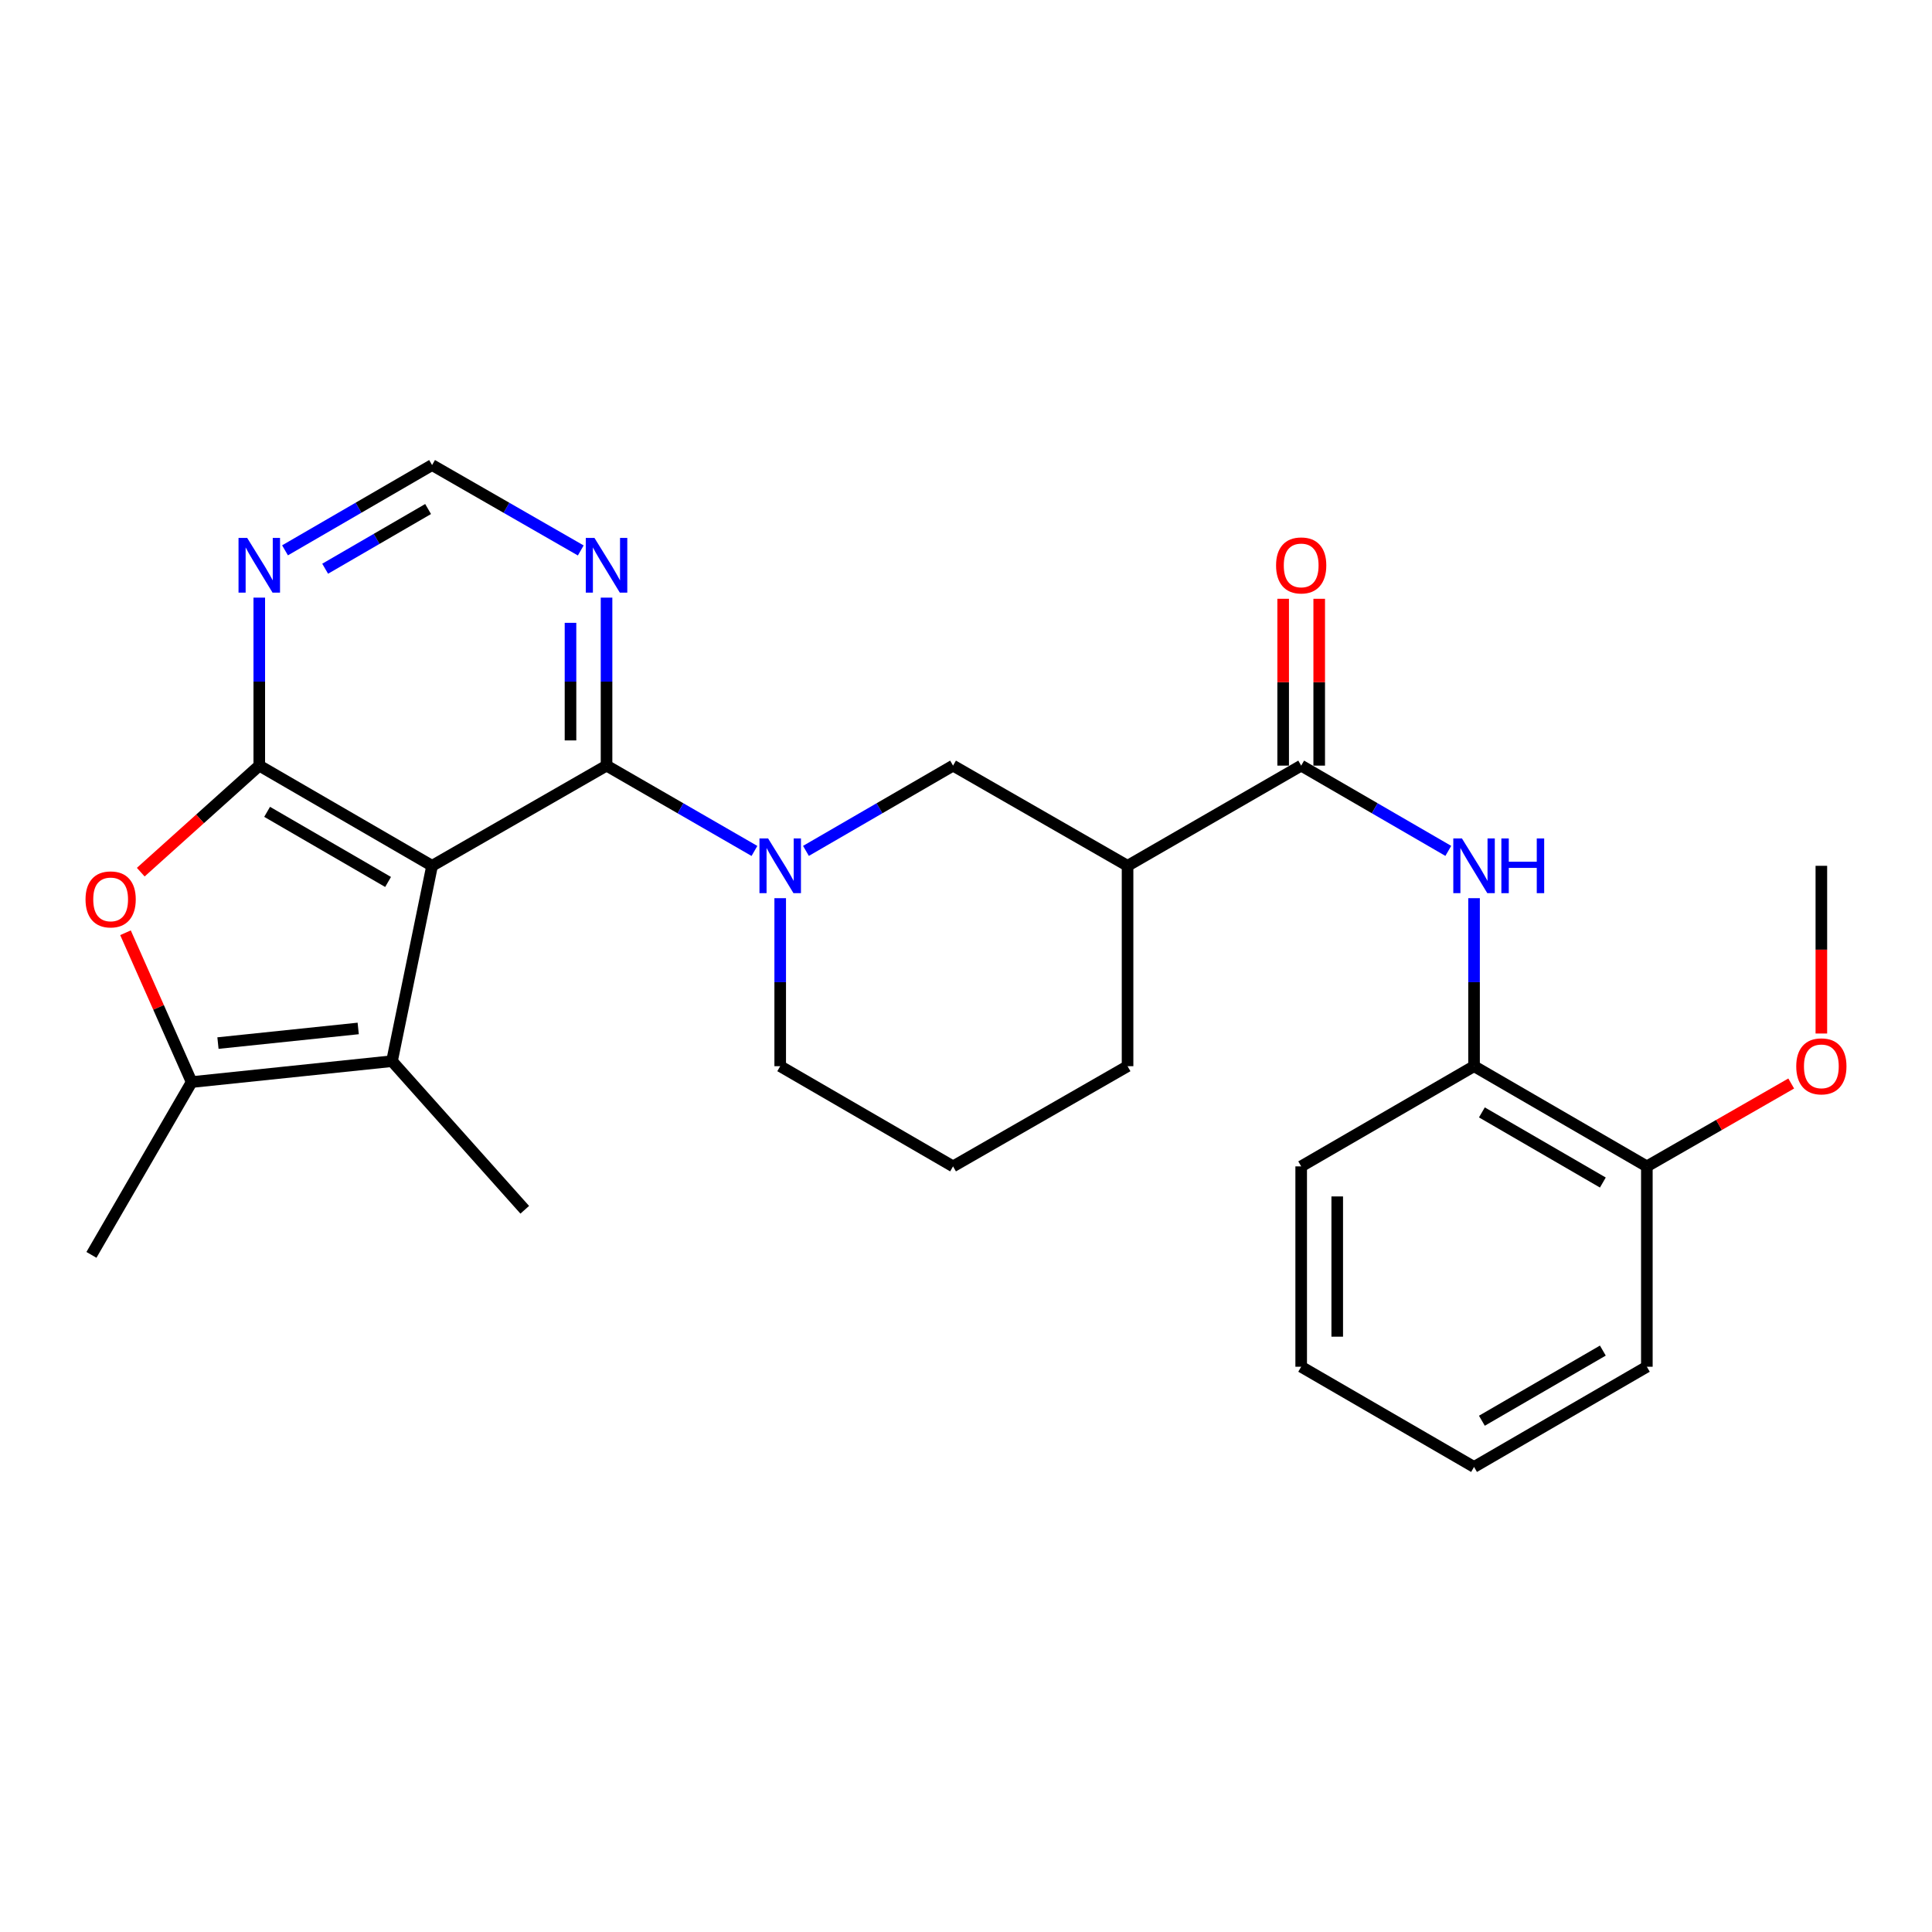 <?xml version='1.0' encoding='iso-8859-1'?>
<svg version='1.1' baseProfile='full'
              xmlns='http://www.w3.org/2000/svg'
                      xmlns:rdkit='http://www.rdkit.org/xml'
                      xmlns:xlink='http://www.w3.org/1999/xlink'
                  xml:space='preserve'
width='1000px' height='1000px' viewBox='0 0 1000 1000'>
<!-- END OF HEADER -->
<rect style='opacity:1.0;fill:#FFFFFF;stroke:none' width='1000' height='1000' x='0' y='0'> </rect>
<path class='bond-0' d='M 223.643,448.142 L 134.2,396.284' style='fill:none;fill-rule:evenodd;stroke:#000000;stroke-width:6px;stroke-linecap:butt;stroke-linejoin:miter;stroke-opacity:1' />
<path class='bond-0' d='M 200.868,456.504 L 138.258,420.204' style='fill:none;fill-rule:evenodd;stroke:#000000;stroke-width:6px;stroke-linecap:butt;stroke-linejoin:miter;stroke-opacity:1' />
<path class='bond-1' d='M 223.643,448.142 L 313.946,396.284' style='fill:none;fill-rule:evenodd;stroke:#000000;stroke-width:6px;stroke-linecap:butt;stroke-linejoin:miter;stroke-opacity:1' />
<path class='bond-2' d='M 223.643,448.142 L 202.902,549.256' style='fill:none;fill-rule:evenodd;stroke:#000000;stroke-width:6px;stroke-linecap:butt;stroke-linejoin:miter;stroke-opacity:1' />
<path class='bond-4' d='M 134.2,396.284 L 103.527,423.857' style='fill:none;fill-rule:evenodd;stroke:#000000;stroke-width:6px;stroke-linecap:butt;stroke-linejoin:miter;stroke-opacity:1' />
<path class='bond-4' d='M 103.527,423.857 L 72.854,451.431' style='fill:none;fill-rule:evenodd;stroke:#FF0000;stroke-width:6px;stroke-linecap:butt;stroke-linejoin:miter;stroke-opacity:1' />
<path class='bond-9' d='M 134.2,396.284 L 134.2,352.807' style='fill:none;fill-rule:evenodd;stroke:#000000;stroke-width:6px;stroke-linecap:butt;stroke-linejoin:miter;stroke-opacity:1' />
<path class='bond-9' d='M 134.2,352.807 L 134.2,309.331' style='fill:none;fill-rule:evenodd;stroke:#0000FF;stroke-width:6px;stroke-linecap:butt;stroke-linejoin:miter;stroke-opacity:1' />
<path class='bond-3' d='M 313.946,396.284 L 352.224,418.367' style='fill:none;fill-rule:evenodd;stroke:#000000;stroke-width:6px;stroke-linecap:butt;stroke-linejoin:miter;stroke-opacity:1' />
<path class='bond-3' d='M 352.224,418.367 L 390.501,440.449' style='fill:none;fill-rule:evenodd;stroke:#0000FF;stroke-width:6px;stroke-linecap:butt;stroke-linejoin:miter;stroke-opacity:1' />
<path class='bond-10' d='M 313.946,396.284 L 313.946,352.807' style='fill:none;fill-rule:evenodd;stroke:#000000;stroke-width:6px;stroke-linecap:butt;stroke-linejoin:miter;stroke-opacity:1' />
<path class='bond-10' d='M 313.946,352.807 L 313.946,309.331' style='fill:none;fill-rule:evenodd;stroke:#0000FF;stroke-width:6px;stroke-linecap:butt;stroke-linejoin:miter;stroke-opacity:1' />
<path class='bond-10' d='M 295.289,383.241 L 295.289,352.807' style='fill:none;fill-rule:evenodd;stroke:#000000;stroke-width:6px;stroke-linecap:butt;stroke-linejoin:miter;stroke-opacity:1' />
<path class='bond-10' d='M 295.289,352.807 L 295.289,322.374' style='fill:none;fill-rule:evenodd;stroke:#0000FF;stroke-width:6px;stroke-linecap:butt;stroke-linejoin:miter;stroke-opacity:1' />
<path class='bond-5' d='M 202.902,549.256 L 99.196,560.078' style='fill:none;fill-rule:evenodd;stroke:#000000;stroke-width:6px;stroke-linecap:butt;stroke-linejoin:miter;stroke-opacity:1' />
<path class='bond-5' d='M 185.41,532.323 L 112.816,539.898' style='fill:none;fill-rule:evenodd;stroke:#000000;stroke-width:6px;stroke-linecap:butt;stroke-linejoin:miter;stroke-opacity:1' />
<path class='bond-17' d='M 202.902,549.256 L 271.614,626.178' style='fill:none;fill-rule:evenodd;stroke:#000000;stroke-width:6px;stroke-linecap:butt;stroke-linejoin:miter;stroke-opacity:1' />
<path class='bond-11' d='M 417.16,440.418 L 455.23,418.351' style='fill:none;fill-rule:evenodd;stroke:#0000FF;stroke-width:6px;stroke-linecap:butt;stroke-linejoin:miter;stroke-opacity:1' />
<path class='bond-11' d='M 455.23,418.351 L 493.299,396.284' style='fill:none;fill-rule:evenodd;stroke:#000000;stroke-width:6px;stroke-linecap:butt;stroke-linejoin:miter;stroke-opacity:1' />
<path class='bond-16' d='M 403.835,464.895 L 403.835,508.376' style='fill:none;fill-rule:evenodd;stroke:#0000FF;stroke-width:6px;stroke-linecap:butt;stroke-linejoin:miter;stroke-opacity:1' />
<path class='bond-16' d='M 403.835,508.376 L 403.835,551.858' style='fill:none;fill-rule:evenodd;stroke:#000000;stroke-width:6px;stroke-linecap:butt;stroke-linejoin:miter;stroke-opacity:1' />
<path class='bond-27' d='M 64.954,482.789 L 82.075,521.434' style='fill:none;fill-rule:evenodd;stroke:#FF0000;stroke-width:6px;stroke-linecap:butt;stroke-linejoin:miter;stroke-opacity:1' />
<path class='bond-27' d='M 82.075,521.434 L 99.196,560.078' style='fill:none;fill-rule:evenodd;stroke:#000000;stroke-width:6px;stroke-linecap:butt;stroke-linejoin:miter;stroke-opacity:1' />
<path class='bond-18' d='M 99.196,560.078 L 47.328,649.521' style='fill:none;fill-rule:evenodd;stroke:#000000;stroke-width:6px;stroke-linecap:butt;stroke-linejoin:miter;stroke-opacity:1' />
<path class='bond-6' d='M 673.491,396.284 L 583.623,448.142' style='fill:none;fill-rule:evenodd;stroke:#000000;stroke-width:6px;stroke-linecap:butt;stroke-linejoin:miter;stroke-opacity:1' />
<path class='bond-8' d='M 673.491,396.284 L 711.565,418.351' style='fill:none;fill-rule:evenodd;stroke:#000000;stroke-width:6px;stroke-linecap:butt;stroke-linejoin:miter;stroke-opacity:1' />
<path class='bond-8' d='M 711.565,418.351 L 749.639,440.419' style='fill:none;fill-rule:evenodd;stroke:#0000FF;stroke-width:6px;stroke-linecap:butt;stroke-linejoin:miter;stroke-opacity:1' />
<path class='bond-14' d='M 682.82,396.284 L 682.82,353.107' style='fill:none;fill-rule:evenodd;stroke:#000000;stroke-width:6px;stroke-linecap:butt;stroke-linejoin:miter;stroke-opacity:1' />
<path class='bond-14' d='M 682.82,353.107 L 682.82,309.931' style='fill:none;fill-rule:evenodd;stroke:#FF0000;stroke-width:6px;stroke-linecap:butt;stroke-linejoin:miter;stroke-opacity:1' />
<path class='bond-14' d='M 664.162,396.284 L 664.162,353.107' style='fill:none;fill-rule:evenodd;stroke:#000000;stroke-width:6px;stroke-linecap:butt;stroke-linejoin:miter;stroke-opacity:1' />
<path class='bond-14' d='M 664.162,353.107 L 664.162,309.931' style='fill:none;fill-rule:evenodd;stroke:#FF0000;stroke-width:6px;stroke-linecap:butt;stroke-linejoin:miter;stroke-opacity:1' />
<path class='bond-7' d='M 583.623,448.142 L 493.299,396.284' style='fill:none;fill-rule:evenodd;stroke:#000000;stroke-width:6px;stroke-linecap:butt;stroke-linejoin:miter;stroke-opacity:1' />
<path class='bond-29' d='M 583.623,448.142 L 583.623,551.858' style='fill:none;fill-rule:evenodd;stroke:#000000;stroke-width:6px;stroke-linecap:butt;stroke-linejoin:miter;stroke-opacity:1' />
<path class='bond-12' d='M 762.965,464.895 L 762.965,508.376' style='fill:none;fill-rule:evenodd;stroke:#0000FF;stroke-width:6px;stroke-linecap:butt;stroke-linejoin:miter;stroke-opacity:1' />
<path class='bond-12' d='M 762.965,508.376 L 762.965,551.858' style='fill:none;fill-rule:evenodd;stroke:#000000;stroke-width:6px;stroke-linecap:butt;stroke-linejoin:miter;stroke-opacity:1' />
<path class='bond-28' d='M 147.525,284.851 L 185.584,262.78' style='fill:none;fill-rule:evenodd;stroke:#0000FF;stroke-width:6px;stroke-linecap:butt;stroke-linejoin:miter;stroke-opacity:1' />
<path class='bond-28' d='M 185.584,262.78 L 223.643,240.71' style='fill:none;fill-rule:evenodd;stroke:#000000;stroke-width:6px;stroke-linecap:butt;stroke-linejoin:miter;stroke-opacity:1' />
<path class='bond-28' d='M 168.302,294.37 L 194.944,278.921' style='fill:none;fill-rule:evenodd;stroke:#0000FF;stroke-width:6px;stroke-linecap:butt;stroke-linejoin:miter;stroke-opacity:1' />
<path class='bond-28' d='M 194.944,278.921 L 221.585,263.471' style='fill:none;fill-rule:evenodd;stroke:#000000;stroke-width:6px;stroke-linecap:butt;stroke-linejoin:miter;stroke-opacity:1' />
<path class='bond-13' d='M 300.603,284.914 L 262.123,262.812' style='fill:none;fill-rule:evenodd;stroke:#0000FF;stroke-width:6px;stroke-linecap:butt;stroke-linejoin:miter;stroke-opacity:1' />
<path class='bond-13' d='M 262.123,262.812 L 223.643,240.71' style='fill:none;fill-rule:evenodd;stroke:#000000;stroke-width:6px;stroke-linecap:butt;stroke-linejoin:miter;stroke-opacity:1' />
<path class='bond-15' d='M 762.965,551.858 L 852.408,603.716' style='fill:none;fill-rule:evenodd;stroke:#000000;stroke-width:6px;stroke-linecap:butt;stroke-linejoin:miter;stroke-opacity:1' />
<path class='bond-15' d='M 767.023,575.778 L 829.633,612.078' style='fill:none;fill-rule:evenodd;stroke:#000000;stroke-width:6px;stroke-linecap:butt;stroke-linejoin:miter;stroke-opacity:1' />
<path class='bond-22' d='M 762.965,551.858 L 673.491,603.716' style='fill:none;fill-rule:evenodd;stroke:#000000;stroke-width:6px;stroke-linecap:butt;stroke-linejoin:miter;stroke-opacity:1' />
<path class='bond-20' d='M 852.408,603.716 L 889.768,582.266' style='fill:none;fill-rule:evenodd;stroke:#000000;stroke-width:6px;stroke-linecap:butt;stroke-linejoin:miter;stroke-opacity:1' />
<path class='bond-20' d='M 889.768,582.266 L 927.128,560.817' style='fill:none;fill-rule:evenodd;stroke:#FF0000;stroke-width:6px;stroke-linecap:butt;stroke-linejoin:miter;stroke-opacity:1' />
<path class='bond-23' d='M 852.408,603.716 L 852.408,707.422' style='fill:none;fill-rule:evenodd;stroke:#000000;stroke-width:6px;stroke-linecap:butt;stroke-linejoin:miter;stroke-opacity:1' />
<path class='bond-21' d='M 403.835,551.858 L 493.299,603.716' style='fill:none;fill-rule:evenodd;stroke:#000000;stroke-width:6px;stroke-linecap:butt;stroke-linejoin:miter;stroke-opacity:1' />
<path class='bond-19' d='M 583.623,551.858 L 493.299,603.716' style='fill:none;fill-rule:evenodd;stroke:#000000;stroke-width:6px;stroke-linecap:butt;stroke-linejoin:miter;stroke-opacity:1' />
<path class='bond-24' d='M 942.732,534.945 L 942.732,491.544' style='fill:none;fill-rule:evenodd;stroke:#FF0000;stroke-width:6px;stroke-linecap:butt;stroke-linejoin:miter;stroke-opacity:1' />
<path class='bond-24' d='M 942.732,491.544 L 942.732,448.142' style='fill:none;fill-rule:evenodd;stroke:#000000;stroke-width:6px;stroke-linecap:butt;stroke-linejoin:miter;stroke-opacity:1' />
<path class='bond-25' d='M 673.491,603.716 L 673.491,707.422' style='fill:none;fill-rule:evenodd;stroke:#000000;stroke-width:6px;stroke-linecap:butt;stroke-linejoin:miter;stroke-opacity:1' />
<path class='bond-25' d='M 692.148,619.272 L 692.148,691.866' style='fill:none;fill-rule:evenodd;stroke:#000000;stroke-width:6px;stroke-linecap:butt;stroke-linejoin:miter;stroke-opacity:1' />
<path class='bond-30' d='M 852.408,707.422 L 762.965,759.29' style='fill:none;fill-rule:evenodd;stroke:#000000;stroke-width:6px;stroke-linecap:butt;stroke-linejoin:miter;stroke-opacity:1' />
<path class='bond-30' d='M 829.632,699.062 L 767.021,735.37' style='fill:none;fill-rule:evenodd;stroke:#000000;stroke-width:6px;stroke-linecap:butt;stroke-linejoin:miter;stroke-opacity:1' />
<path class='bond-26' d='M 673.491,707.422 L 762.965,759.29' style='fill:none;fill-rule:evenodd;stroke:#000000;stroke-width:6px;stroke-linecap:butt;stroke-linejoin:miter;stroke-opacity:1' />
<path  class='atom-4' d='M 397.575 433.982
L 406.855 448.982
Q 407.775 450.462, 409.255 453.142
Q 410.735 455.822, 410.815 455.982
L 410.815 433.982
L 414.575 433.982
L 414.575 462.302
L 410.695 462.302
L 400.735 445.902
Q 399.575 443.982, 398.335 441.782
Q 397.135 439.582, 396.775 438.902
L 396.775 462.302
L 393.095 462.302
L 393.095 433.982
L 397.575 433.982
' fill='#0000FF'/>
<path  class='atom-5' d='M 44.268 465.522
Q 44.268 458.722, 47.628 454.922
Q 50.988 451.122, 57.268 451.122
Q 63.548 451.122, 66.908 454.922
Q 70.268 458.722, 70.268 465.522
Q 70.268 472.402, 66.868 476.322
Q 63.468 480.202, 57.268 480.202
Q 51.028 480.202, 47.628 476.322
Q 44.268 472.442, 44.268 465.522
M 57.268 477.002
Q 61.588 477.002, 63.908 474.122
Q 66.268 471.202, 66.268 465.522
Q 66.268 459.962, 63.908 457.162
Q 61.588 454.322, 57.268 454.322
Q 52.948 454.322, 50.588 457.122
Q 48.268 459.922, 48.268 465.522
Q 48.268 471.242, 50.588 474.122
Q 52.948 477.002, 57.268 477.002
' fill='#FF0000'/>
<path  class='atom-9' d='M 756.705 433.982
L 765.985 448.982
Q 766.905 450.462, 768.385 453.142
Q 769.865 455.822, 769.945 455.982
L 769.945 433.982
L 773.705 433.982
L 773.705 462.302
L 769.825 462.302
L 759.865 445.902
Q 758.705 443.982, 757.465 441.782
Q 756.265 439.582, 755.905 438.902
L 755.905 462.302
L 752.225 462.302
L 752.225 433.982
L 756.705 433.982
' fill='#0000FF'/>
<path  class='atom-9' d='M 777.105 433.982
L 780.945 433.982
L 780.945 446.022
L 795.425 446.022
L 795.425 433.982
L 799.265 433.982
L 799.265 462.302
L 795.425 462.302
L 795.425 449.222
L 780.945 449.222
L 780.945 462.302
L 777.105 462.302
L 777.105 433.982
' fill='#0000FF'/>
<path  class='atom-10' d='M 127.94 278.418
L 137.22 293.418
Q 138.14 294.898, 139.62 297.578
Q 141.1 300.258, 141.18 300.418
L 141.18 278.418
L 144.94 278.418
L 144.94 306.738
L 141.06 306.738
L 131.1 290.338
Q 129.94 288.418, 128.7 286.218
Q 127.5 284.018, 127.14 283.338
L 127.14 306.738
L 123.46 306.738
L 123.46 278.418
L 127.94 278.418
' fill='#0000FF'/>
<path  class='atom-11' d='M 307.686 278.418
L 316.966 293.418
Q 317.886 294.898, 319.366 297.578
Q 320.846 300.258, 320.926 300.418
L 320.926 278.418
L 324.686 278.418
L 324.686 306.738
L 320.806 306.738
L 310.846 290.338
Q 309.686 288.418, 308.446 286.218
Q 307.246 284.018, 306.886 283.338
L 306.886 306.738
L 303.206 306.738
L 303.206 278.418
L 307.686 278.418
' fill='#0000FF'/>
<path  class='atom-15' d='M 660.491 292.658
Q 660.491 285.858, 663.851 282.058
Q 667.211 278.258, 673.491 278.258
Q 679.771 278.258, 683.131 282.058
Q 686.491 285.858, 686.491 292.658
Q 686.491 299.538, 683.091 303.458
Q 679.691 307.338, 673.491 307.338
Q 667.251 307.338, 663.851 303.458
Q 660.491 299.578, 660.491 292.658
M 673.491 304.138
Q 677.811 304.138, 680.131 301.258
Q 682.491 298.338, 682.491 292.658
Q 682.491 287.098, 680.131 284.298
Q 677.811 281.458, 673.491 281.458
Q 669.171 281.458, 666.811 284.258
Q 664.491 287.058, 664.491 292.658
Q 664.491 298.378, 666.811 301.258
Q 669.171 304.138, 673.491 304.138
' fill='#FF0000'/>
<path  class='atom-21' d='M 929.732 551.938
Q 929.732 545.138, 933.092 541.338
Q 936.452 537.538, 942.732 537.538
Q 949.012 537.538, 952.372 541.338
Q 955.732 545.138, 955.732 551.938
Q 955.732 558.818, 952.332 562.738
Q 948.932 566.618, 942.732 566.618
Q 936.492 566.618, 933.092 562.738
Q 929.732 558.858, 929.732 551.938
M 942.732 563.418
Q 947.052 563.418, 949.372 560.538
Q 951.732 557.618, 951.732 551.938
Q 951.732 546.378, 949.372 543.578
Q 947.052 540.738, 942.732 540.738
Q 938.412 540.738, 936.052 543.538
Q 933.732 546.338, 933.732 551.938
Q 933.732 557.658, 936.052 560.538
Q 938.412 563.418, 942.732 563.418
' fill='#FF0000'/>
</svg>
